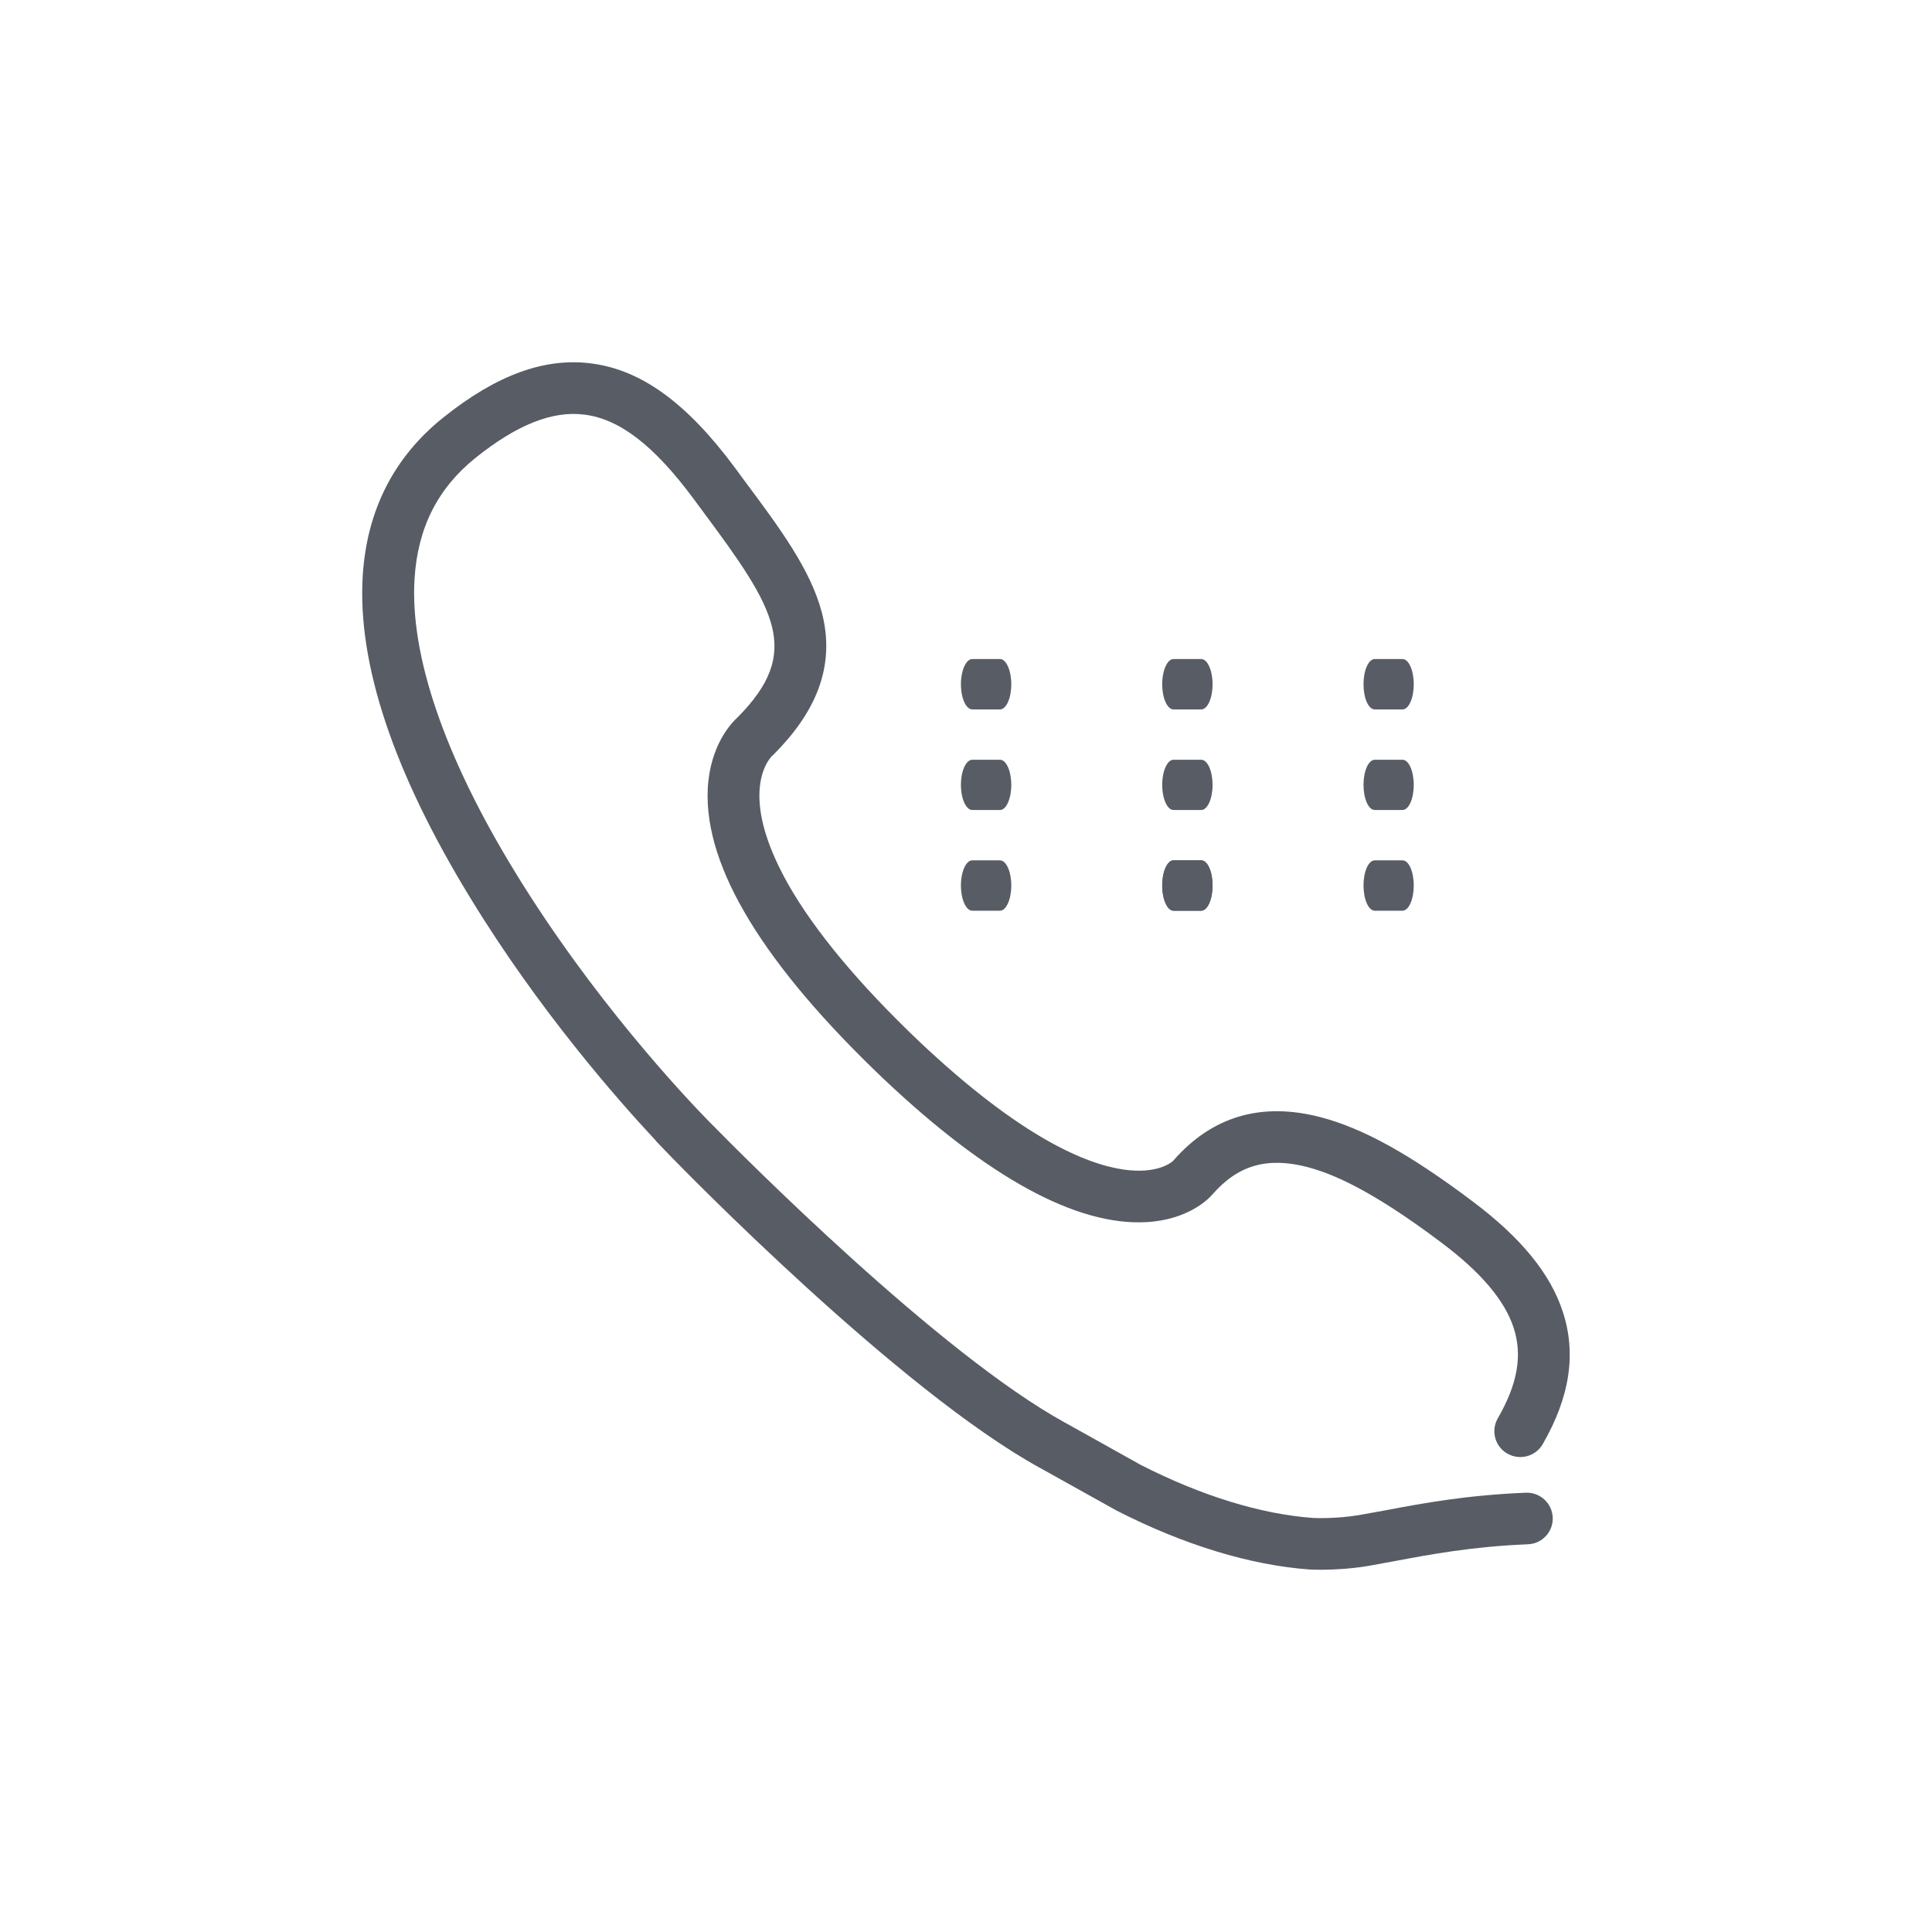 <?xml version="1.0" encoding="UTF-8"?>
<svg width="16px" height="16px" viewBox="0 0 16 16" version="1.1" xmlns="http://www.w3.org/2000/svg" xmlns:xlink="http://www.w3.org/1999/xlink">
    <title>电话</title>
    <g id="最新" stroke="none" stroke-width="1" fill="none" fill-rule="evenodd">
        <g id="门店-默认-卡片弹窗" transform="translate(-136, -1338)" fill="#585C64" fill-rule="nonzero">
            <g id="门店地图" transform="translate(96, 930)">
                <g id="卡片1" transform="translate(24, 268)">
                    <g id="销售热线" transform="translate(16, 138)">
                        <g id="电话" transform="translate(0, 2)">
                            <g transform="translate(3, 3)" id="路径">
                                <path d="M7.936,10 C7.885,10 7.853,9.998 7.85,9.998 L7.847,9.998 C7.356,9.963 6.803,9.794 6.247,9.51 L6.24,9.506 L5.619,9.16 C4.443,8.517 2.638,6.662 2.562,6.584 L2.431,6.448 L2.432,6.447 C2.114,6.107 1.461,5.364 0.896,4.438 C0.259,3.397 -0.041,2.498 0.004,1.768 C0.038,1.226 0.262,0.785 0.671,0.458 C1.11,0.106 1.511,-0.041 1.898,0.01 C2.312,0.063 2.689,0.338 3.086,0.873 C3.112,0.909 3.139,0.944 3.164,0.979 C3.459,1.375 3.713,1.717 3.806,2.072 C3.914,2.486 3.785,2.869 3.41,3.245 L3.397,3.258 L3.394,3.26 C3.376,3.278 3.291,3.375 3.289,3.582 C3.287,3.791 3.368,4.04 3.528,4.324 C3.749,4.712 4.115,5.152 4.617,5.629 C5.459,6.424 6.001,6.643 6.307,6.686 C6.576,6.724 6.694,6.633 6.714,6.615 L6.717,6.61 L6.715,6.614 C6.715,6.613 6.716,6.613 6.716,6.613 C7.036,6.245 7.446,6.124 7.936,6.252 C8.289,6.344 8.679,6.56 9.199,6.952 C9.597,7.251 9.84,7.549 9.942,7.862 C10.056,8.209 10.002,8.568 9.776,8.96 C9.717,9.062 9.586,9.097 9.483,9.038 C9.381,8.98 9.345,8.849 9.404,8.746 C9.568,8.462 9.61,8.224 9.535,7.995 C9.46,7.768 9.266,7.538 8.94,7.293 C8.327,6.831 8.011,6.714 7.827,6.665 C7.494,6.579 7.251,6.649 7.038,6.895 C7.013,6.924 6.845,7.101 6.496,7.121 C5.919,7.154 5.187,6.756 4.322,5.939 C3.326,4.992 2.834,4.185 2.861,3.54 C2.877,3.175 3.057,2.987 3.11,2.939 C3.647,2.397 3.423,2.045 2.82,1.234 C2.794,1.199 2.767,1.163 2.741,1.127 C2.418,0.692 2.133,0.471 1.842,0.434 C1.578,0.399 1.282,0.516 0.939,0.791 C0.625,1.043 0.459,1.371 0.433,1.794 C0.394,2.426 0.68,3.264 1.262,4.216 C1.9,5.261 2.654,6.065 2.87,6.286 L2.899,6.315 C3.134,6.555 4.783,8.216 5.826,8.785 L5.828,8.786 L6.446,9.131 C6.949,9.388 7.443,9.54 7.875,9.571 C7.891,9.572 8.066,9.579 8.257,9.547 C8.326,9.535 8.4,9.521 8.478,9.507 C8.774,9.451 9.142,9.382 9.636,9.362 C9.754,9.357 9.854,9.449 9.859,9.567 C9.864,9.685 9.772,9.785 9.653,9.789 C9.19,9.808 8.84,9.874 8.558,9.927 C8.477,9.942 8.401,9.956 8.328,9.969 C8.171,9.995 8.024,10 7.936,10 Z"></path>
                                <path d="M5.282,2.875 L5.052,2.875 C5,2.875 4.958,2.782 4.958,2.667 C4.958,2.552 5,2.458 5.052,2.458 L5.282,2.458 C5.333,2.458 5.375,2.552 5.375,2.667 C5.375,2.782 5.333,2.875 5.282,2.875 Z"></path>
                                <path d="M6.948,2.875 L6.718,2.875 C6.667,2.875 6.625,2.782 6.625,2.667 C6.625,2.552 6.667,2.458 6.718,2.458 L6.948,2.458 C7,2.458 7.042,2.552 7.042,2.667 C7.042,2.782 7,2.875 6.948,2.875 Z"></path>
                                <path d="M8.615,2.875 L8.385,2.875 C8.333,2.875 8.292,2.782 8.292,2.667 C8.292,2.552 8.333,2.458 8.385,2.458 L8.615,2.458 C8.667,2.458 8.708,2.552 8.708,2.667 C8.708,2.782 8.667,2.875 8.615,2.875 Z"></path>
                                <path d="M5.282,3.708 L5.052,3.708 C5,3.708 4.958,3.615 4.958,3.5 C4.958,3.385 5,3.292 5.052,3.292 L5.282,3.292 C5.333,3.292 5.375,3.385 5.375,3.5 C5.375,3.615 5.333,3.708 5.282,3.708 Z"></path>
                                <path d="M6.948,3.708 L6.718,3.708 C6.667,3.708 6.625,3.615 6.625,3.5 C6.625,3.385 6.667,3.292 6.718,3.292 L6.948,3.292 C7,3.292 7.042,3.385 7.042,3.5 C7.042,3.615 7,3.708 6.948,3.708 Z"></path>
                                <path d="M8.615,3.708 L8.385,3.708 C8.333,3.708 8.292,3.615 8.292,3.5 C8.292,3.385 8.333,3.292 8.385,3.292 L8.615,3.292 C8.667,3.292 8.708,3.385 8.708,3.5 C8.708,3.615 8.667,3.708 8.615,3.708 Z"></path>
                                <path d="M5.282,4.542 L5.052,4.542 C5,4.542 4.958,4.448 4.958,4.333 C4.958,4.218 5,4.125 5.052,4.125 L5.282,4.125 C5.333,4.125 5.375,4.218 5.375,4.333 C5.375,4.448 5.333,4.542 5.282,4.542 Z"></path>
                                <path d="M6.948,4.542 L6.718,4.542 C6.667,4.542 6.625,4.448 6.625,4.333 C6.625,4.218 6.667,4.125 6.718,4.125 L6.948,4.125 C7,4.125 7.042,4.218 7.042,4.333 C7.042,4.448 7,4.542 6.948,4.542 Z"></path>
                                <path d="M8.615,4.542 L8.385,4.542 C8.333,4.542 8.292,4.448 8.292,4.333 C8.292,4.218 8.333,4.125 8.385,4.125 L8.615,4.125 C8.667,4.125 8.708,4.218 8.708,4.333 C8.708,4.448 8.667,4.542 8.615,4.542 Z"></path>
                                <path d="M6.948,4.542 L6.718,4.542 C6.667,4.542 6.625,4.448 6.625,4.333 C6.625,4.218 6.667,4.125 6.718,4.125 L6.948,4.125 C7,4.125 7.042,4.218 7.042,4.333 C7.042,4.448 7,4.542 6.948,4.542 Z"></path>
                            </g>
                        </g>
                    </g>
                </g>
            </g>
        </g>
    </g>
</svg>